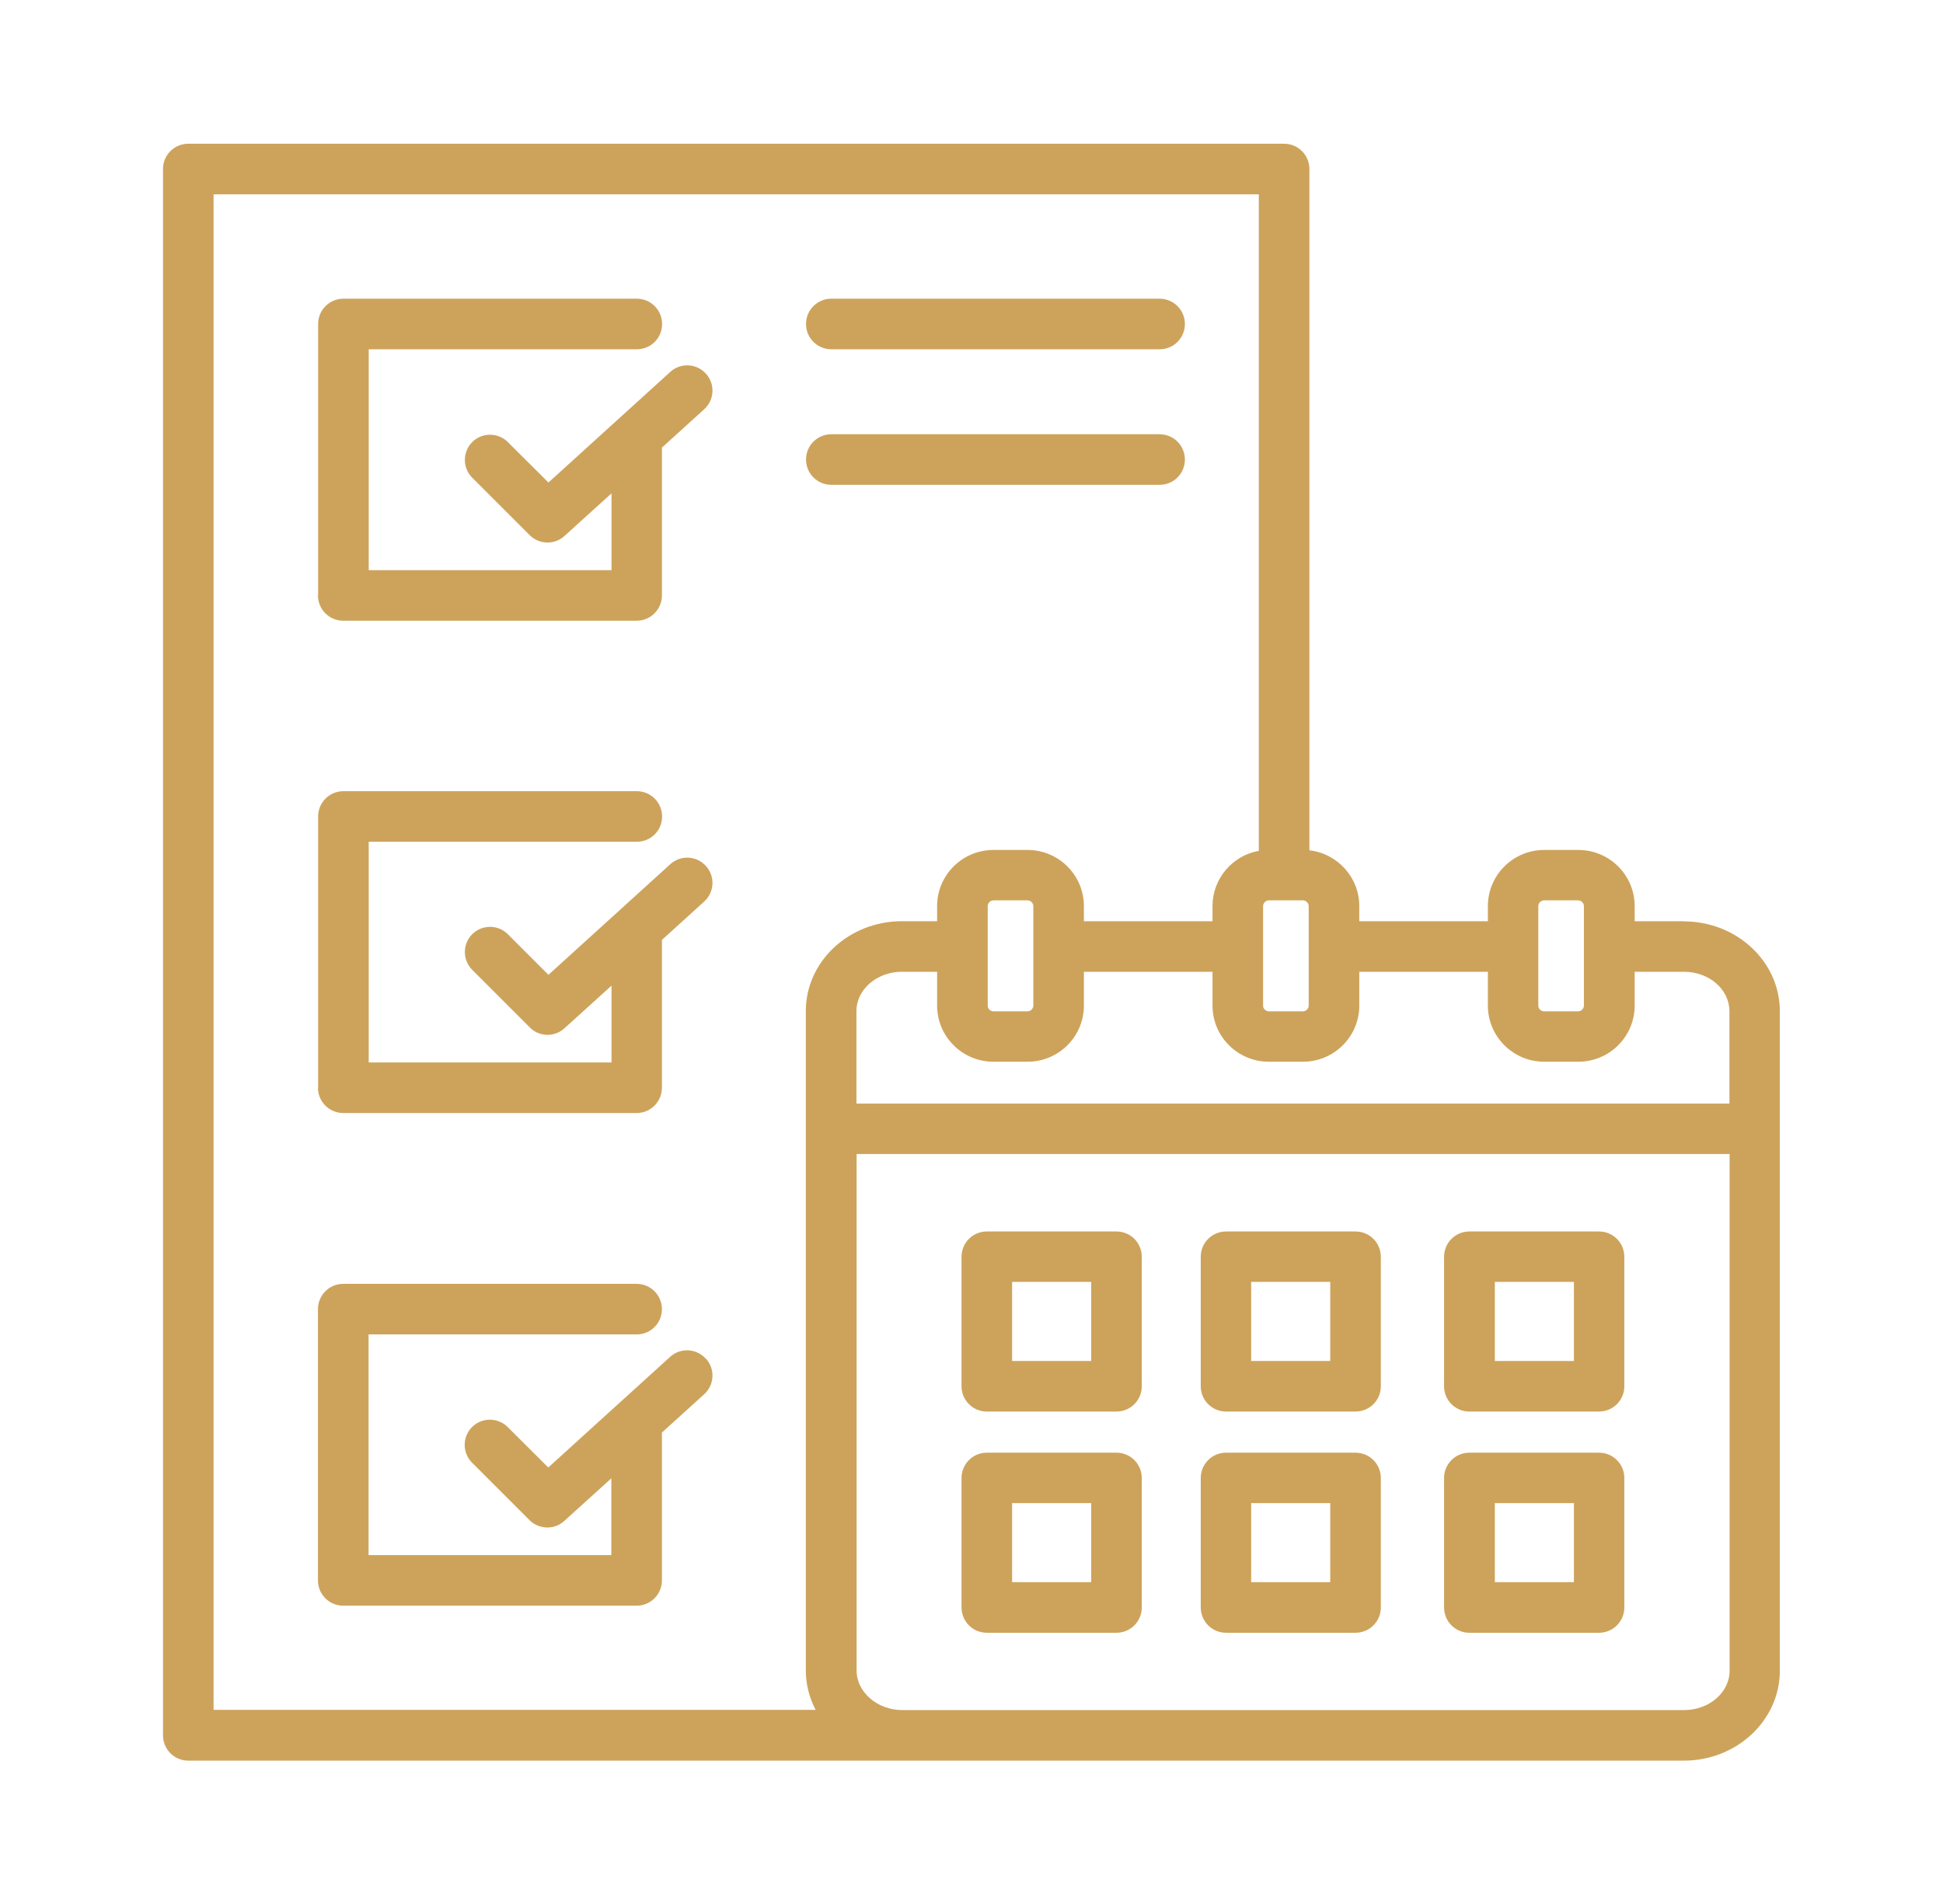 <?xml version="1.0" encoding="UTF-8"?>
<svg id="Layer_1" data-name="Layer 1" xmlns="http://www.w3.org/2000/svg" viewBox="0 0 109.08 106.92">
  <defs>
    <style>
      .cls-1 {
        fill: #cda35b;
      }
    </style>
  </defs>
  <path class="cls-1" d="M94.54,51.72h-2.77v-.85c0-1.74-1.42-3.15-3.16-3.15h-1.92c-1.74,0-3.16,1.41-3.16,3.15v.85h-7.22v-.85c0-1.62-1.23-2.95-2.8-3.13V9.49c0-.78-.63-1.42-1.42-1.42H10.57c-.78,0-1.42.63-1.42,1.42v87.94c0,.78.63,1.42,1.42,1.42h83.96c2.97,0,5.39-2.26,5.39-5.05v-37.03c0-2.78-2.42-5.04-5.39-5.04h0ZM86.36,50.87c0-.17.15-.32.32-.32h1.92c.17,0,.32.15.32.32v5.59c0,.17-.15.32-.32.32h-1.92c-.17,0-.32-.14-.32-.32v-5.59ZM83.53,54.56v1.9c0,1.74,1.42,3.15,3.16,3.15h1.92c1.74,0,3.16-1.41,3.16-3.15v-1.9h2.77c1.41,0,2.55.99,2.55,2.21v5.19h-49.01v-5.19c0-1.22,1.15-2.21,2.55-2.21h1.98v1.9c0,1.74,1.42,3.15,3.16,3.15h1.92c1.74,0,3.16-1.41,3.16-3.15v-1.9h7.22v1.9c0,1.74,1.42,3.15,3.16,3.15h1.92c1.74,0,3.16-1.41,3.16-3.15v-1.9h7.22ZM55.45,56.46v-5.59c0-.17.15-.32.32-.32h1.92c.17,0,.32.15.32.32v5.59c0,.17-.15.32-.32.32h-1.92c-.17,0-.32-.14-.32-.32ZM73.15,50.55c.17,0,.32.15.32.32v5.59c0,.17-.15.32-.32.32h-1.92c-.17,0-.32-.14-.32-.32v-5.59c0-.17.15-.32.32-.32h1.92ZM11.99,10.91h58.68v36.86c-1.47.26-2.6,1.55-2.6,3.1v.85h-7.22v-.85c0-1.74-1.42-3.15-3.16-3.15h-1.92c-1.74,0-3.16,1.41-3.16,3.15v.85h-1.98c-2.97,0-5.39,2.26-5.39,5.04v37.03c0,.79.2,1.54.55,2.21H11.99V10.91ZM94.54,96.01h-43.9c-1.38,0-2.55-1.01-2.55-2.21v-29.01h49.01v29.01c0,1.22-1.15,2.21-2.55,2.21h0ZM62.68,69.14h-7.28c-.78,0-1.42.63-1.42,1.42v7.27c0,.78.63,1.42,1.42,1.42h7.28c.78,0,1.42-.63,1.42-1.42v-7.27c0-.78-.63-1.42-1.42-1.42ZM61.26,76.41h-4.44v-4.44h4.44v4.44ZM76.1,69.14h-7.27c-.78,0-1.42.63-1.42,1.42v7.27c0,.78.63,1.42,1.42,1.42h7.27c.78,0,1.42-.63,1.42-1.42v-7.27c0-.78-.63-1.42-1.42-1.42ZM74.68,76.41h-4.44v-4.44h4.44v4.44ZM62.68,81.56h-7.28c-.78,0-1.42.63-1.42,1.42v7.27c0,.78.63,1.42,1.42,1.42h7.28c.78,0,1.42-.63,1.42-1.42v-7.27c0-.78-.63-1.42-1.42-1.42ZM61.26,88.83h-4.44v-4.44h4.44v4.44ZM76.1,81.56h-7.27c-.78,0-1.42.63-1.42,1.42v7.27c0,.78.63,1.42,1.42,1.42h7.27c.78,0,1.42-.63,1.42-1.42v-7.27c0-.78-.63-1.42-1.42-1.42ZM74.68,88.83h-4.44v-4.44h4.44v4.44ZM89.77,69.14h-7.28c-.78,0-1.42.63-1.42,1.42v7.27c0,.78.63,1.42,1.42,1.42h7.28c.78,0,1.42-.63,1.42-1.42v-7.27c0-.78-.63-1.42-1.42-1.42h0ZM88.36,76.41h-4.44v-4.44h4.44v4.44ZM89.77,81.56h-7.28c-.78,0-1.42.63-1.42,1.42v7.27c0,.78.63,1.42,1.42,1.42h7.28c.78,0,1.42-.63,1.42-1.42v-7.27c0-.78-.63-1.42-1.42-1.42h0ZM88.36,88.83h-4.44v-4.44h4.44v4.44ZM17.86,33.42v-15.23c0-.78.63-1.42,1.42-1.42h16.47c.78,0,1.42.63,1.42,1.42s-.63,1.42-1.42,1.42h-15.05v12.4h13.63v-4.31l-2.64,2.39c-.27.25-.61.37-.95.37-.36,0-.73-.14-1-.41l-3.23-3.23c-.55-.55-.55-1.45,0-2,.55-.55,1.45-.55,2,0l2.28,2.27,6.84-6.21c.58-.53,1.48-.48,2,.1.53.58.48,1.48-.1,2l-2.37,2.15v8.3c0,.78-.63,1.42-1.42,1.42h-16.47c-.78,0-1.42-.63-1.42-1.42h0ZM17.86,61.07v-15.23c0-.78.63-1.42,1.42-1.42h16.47c.78,0,1.42.63,1.42,1.42s-.63,1.42-1.42,1.42h-15.05v12.39h13.63v-4.31l-2.64,2.39c-.27.25-.61.37-.95.37-.36,0-.73-.14-1-.42l-3.23-3.23c-.55-.55-.55-1.45,0-2,.55-.55,1.45-.55,2,0l2.28,2.28,6.84-6.21c.58-.53,1.48-.48,2,.1.53.58.48,1.48-.1,2l-2.37,2.15v8.3c0,.78-.63,1.42-1.42,1.42h-16.47c-.78,0-1.42-.63-1.42-1.42h0ZM39.63,76.28c.53.58.48,1.48-.1,2l-2.37,2.15v8.3c0,.78-.63,1.42-1.42,1.42h-16.47c-.78,0-1.42-.63-1.42-1.42v-15.23c0-.78.63-1.42,1.42-1.42h16.47c.78,0,1.42.63,1.42,1.42s-.63,1.42-1.42,1.42h-15.05v12.39h13.63v-4.31l-2.64,2.39c-.27.25-.61.37-.95.37-.36,0-.73-.14-1-.41l-3.23-3.23c-.55-.55-.55-1.45,0-2,.55-.55,1.45-.55,2,0l2.28,2.27,6.84-6.21c.58-.53,1.48-.48,2,.1h0ZM45.25,18.19c0-.78.63-1.42,1.42-1.42h18.43c.78,0,1.42.63,1.42,1.42s-.63,1.42-1.42,1.42h-18.43c-.78,0-1.42-.63-1.42-1.42h0ZM45.25,25.8c0-.78.63-1.42,1.42-1.42h18.43c.78,0,1.42.63,1.42,1.42s-.63,1.42-1.42,1.42h-18.43c-.78,0-1.42-.63-1.42-1.42h0Z"/>
</svg>